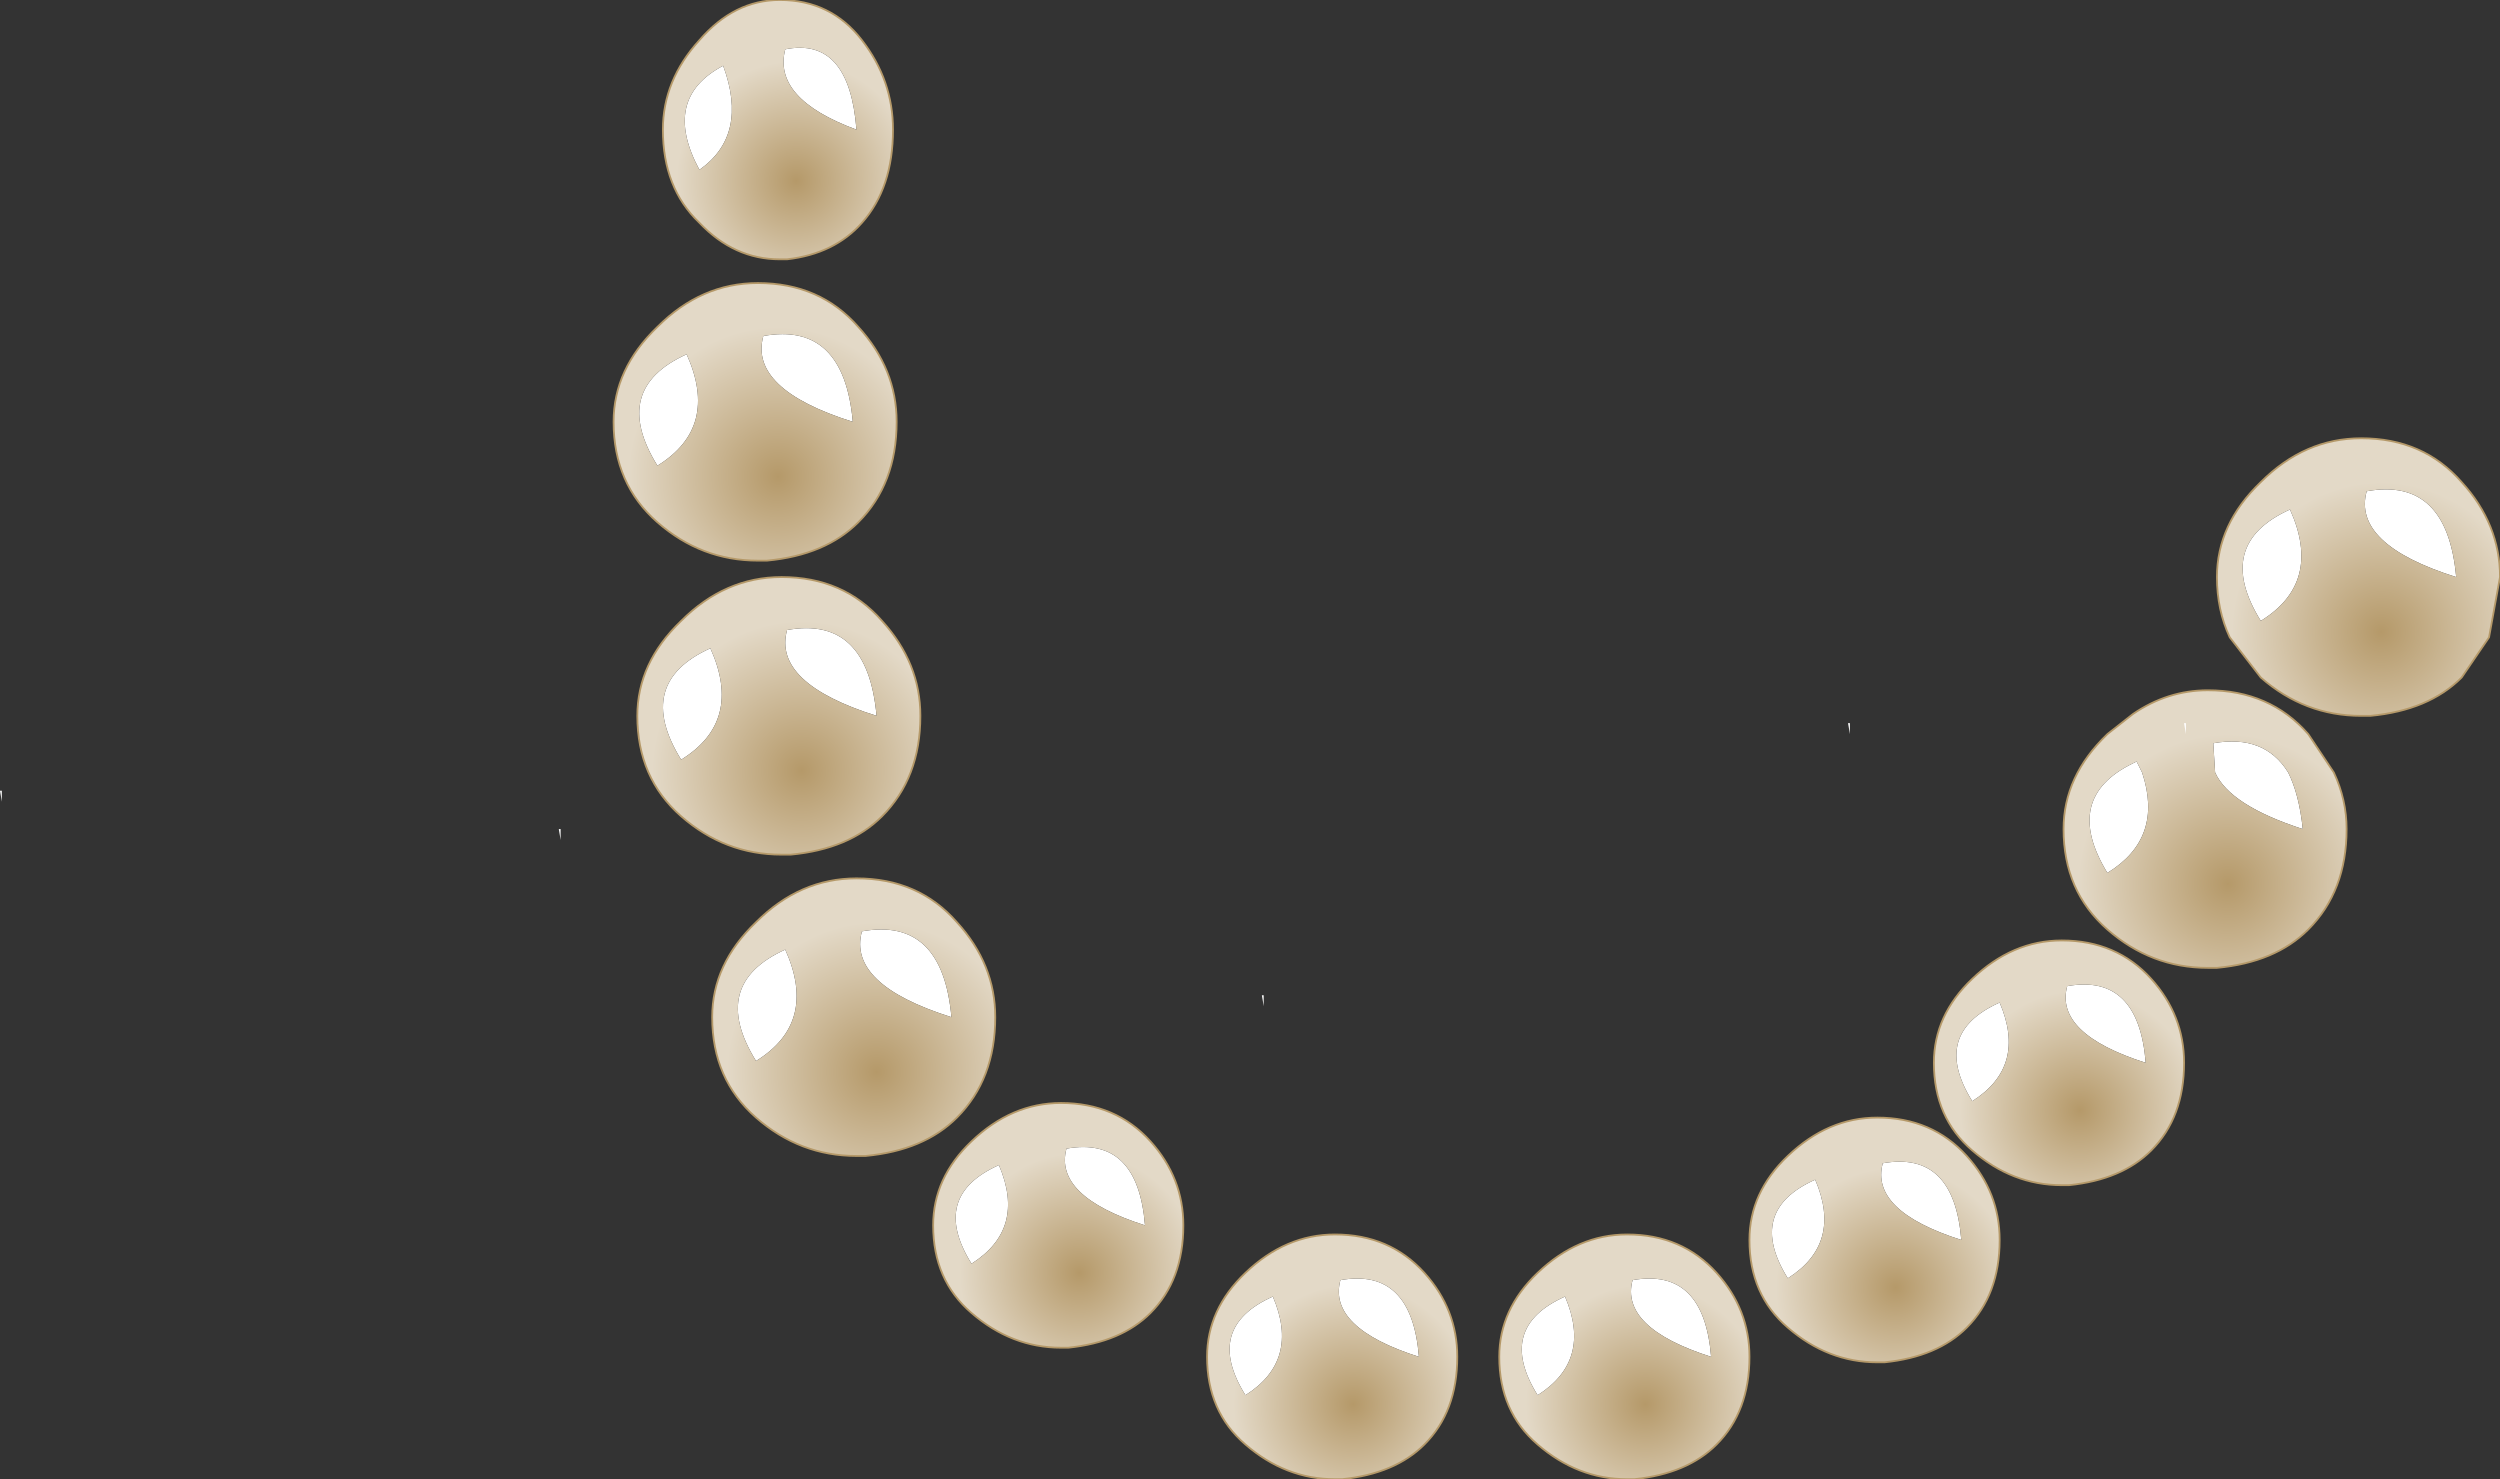 <?xml version="1.0" encoding="UTF-8" standalone="no"?>
<svg xmlns:xlink="http://www.w3.org/1999/xlink" height="40.5px" width="68.45px" xmlns="http://www.w3.org/2000/svg">
  <rect width="100%" height="100%" fill="#333333" stroke="none"/>
  <g transform="matrix(1.0, 0.0, 0.0, 1.0, -5.25, 15.8)">
    <path d="M24.05 -6.1 Q24.95 -4.1 23.25 -3.05 21.95 -5.15 24.05 -6.1 M28.6 -4.25 Q25.75 -5.15 26.15 -6.6 28.35 -7.0 28.6 -4.25 M28.7 -12.25 Q26.4 -13.1 26.75 -14.45 28.5 -14.8 28.7 -12.25 M25.05 -14.0 Q25.75 -12.1 24.4 -11.15 23.35 -13.1 25.05 -14.0 M65.85 4.55 Q67.25 4.3 67.9 5.35 68.2 5.95 68.3 6.9 66.3 6.25 65.9 5.35 L65.85 4.55 M63.9 5.35 Q64.5 7.15 62.95 8.1 61.7 6.05 63.65 5.1 L63.75 5.05 63.9 5.35 M64.0 13.3 Q61.5 12.5 61.85 11.2 63.8 10.85 64.0 13.3 M41.95 19.25 Q43.9 18.9 44.1 21.35 41.6 20.55 41.95 19.25 M47.35 22.4 Q46.2 20.55 48.1 19.7 48.85 21.45 47.35 22.4 M56.8 16.05 Q58.75 15.7 58.95 18.15 56.45 17.35 56.8 16.05 M54.2 19.2 Q53.05 17.35 54.95 16.5 55.7 18.25 54.2 19.2 M59.25 14.35 Q58.1 12.5 60.0 11.65 60.75 13.4 59.25 14.35 M49.95 19.25 Q51.9 18.9 52.1 21.35 49.6 20.55 49.95 19.25 M26.8 1.45 Q29.0 1.05 29.25 3.8 26.4 2.9 26.8 1.45 M24.7 1.95 Q25.6 3.95 23.9 5.0 22.6 2.9 24.7 1.95 M39.35 22.4 Q38.2 20.55 40.1 19.7 40.85 21.45 39.35 22.4 M32.6 16.1 Q33.35 17.85 31.85 18.8 30.7 16.95 32.6 16.1 M34.45 15.65 Q36.4 15.3 36.6 17.75 34.1 16.95 34.45 15.65 M31.3 12.05 Q28.45 11.15 28.85 9.7 31.05 9.3 31.3 12.05 M26.75 10.2 Q27.65 12.2 25.95 13.25 24.65 11.15 26.75 10.2 M72.5 0.0 Q69.65 -0.9 70.05 -2.35 72.25 -2.75 72.5 0.0 M67.95 -1.85 Q68.85 0.15 67.15 1.2 65.85 -0.9 67.95 -1.85" fill="#ffffff" fill-rule="evenodd" stroke="none"/>
    <path d="M72.65 -2.6 Q73.7 -1.45 73.7 0.0 L73.4 1.65 72.65 2.75 Q71.75 3.65 70.15 3.8 L69.9 3.8 Q68.35 3.8 67.15 2.75 L66.3 1.65 Q65.95 0.9 65.95 0.0 65.95 -1.45 67.15 -2.6 68.35 -3.8 69.9 -3.8 71.6 -3.8 72.65 -2.6 M72.5 0.0 Q72.25 -2.75 70.05 -2.35 69.65 -0.9 72.5 0.0 M67.95 -1.85 Q65.85 -0.9 67.15 1.2 68.85 0.15 67.95 -1.85" fill="url(#gradient0)" fill-rule="evenodd" stroke="none"/>
    <path d="M69.15 5.35 Q69.5 6.1 69.5 6.9 69.5 8.6 68.45 9.65 67.55 10.55 65.95 10.7 L65.7 10.7 Q64.15 10.7 62.95 9.65 61.75 8.6 61.75 6.9 61.75 5.45 62.95 4.3 L63.65 3.75 Q64.6 3.1 65.7 3.1 67.4 3.1 68.45 4.3 L69.15 5.35 M65.85 4.55 L65.9 5.35 Q66.3 6.25 68.3 6.9 68.2 5.95 67.9 5.35 67.25 4.3 65.85 4.55 M63.9 5.35 L63.75 5.05 63.65 5.1 Q61.7 6.05 62.95 8.1 64.5 7.15 63.9 5.35" fill="url(#gradient1)" fill-rule="evenodd" stroke="none"/>
    <path d="M64.15 11.0 Q65.05 12.0 65.05 13.3 65.05 14.8 64.15 15.7 63.35 16.5 61.9 16.65 L61.7 16.65 Q60.35 16.65 59.25 15.7 58.2 14.8 58.2 13.3 58.2 12.0 59.25 11.0 60.35 9.95 61.7 9.95 63.2 9.95 64.15 11.0 M64.0 13.3 Q63.8 10.85 61.85 11.2 61.5 12.5 64.0 13.3 M59.25 14.35 Q60.75 13.4 60.0 11.65 58.1 12.5 59.25 14.35" fill="url(#gradient2)" fill-rule="evenodd" stroke="none"/>
    <path d="M56.8 16.05 Q56.45 17.35 58.95 18.15 58.75 15.7 56.8 16.05 M60.0 18.15 Q60.0 19.65 59.1 20.55 58.3 21.35 56.85 21.5 L56.65 21.5 Q55.3 21.5 54.2 20.55 53.15 19.65 53.15 18.15 53.15 16.85 54.2 15.85 55.3 14.8 56.65 14.8 58.15 14.8 59.1 15.85 60.0 16.85 60.0 18.15 M54.2 19.2 Q55.7 18.25 54.95 16.5 53.05 17.35 54.2 19.2" fill="url(#gradient3)" fill-rule="evenodd" stroke="none"/>
    <path d="M49.8 24.7 Q48.45 24.7 47.35 23.75 46.3 22.85 46.3 21.35 46.3 20.05 47.35 19.05 48.45 18.0 49.8 18.0 51.3 18.0 52.25 19.05 53.15 20.05 53.15 21.35 53.15 22.85 52.25 23.75 51.45 24.55 50.0 24.7 L49.8 24.7 M47.35 22.4 Q48.85 21.45 48.1 19.7 46.2 20.55 47.35 22.4 M49.95 19.25 Q49.6 20.55 52.1 21.35 51.9 18.9 49.95 19.25" fill="url(#gradient4)" fill-rule="evenodd" stroke="none"/>
    <path d="M41.95 19.25 Q41.6 20.55 44.1 21.35 43.9 18.9 41.95 19.25 M42.0 24.7 L41.8 24.7 Q40.45 24.7 39.35 23.75 38.3 22.85 38.3 21.35 38.3 20.05 39.35 19.05 40.45 18.0 41.8 18.0 43.3 18.0 44.25 19.05 45.15 20.05 45.15 21.35 45.15 22.85 44.25 23.75 43.45 24.55 42.0 24.7 M39.35 22.4 Q40.85 21.45 40.1 19.7 38.2 20.55 39.35 22.4" fill="url(#gradient5)" fill-rule="evenodd" stroke="none"/>
    <path d="M37.65 17.75 Q37.65 19.25 36.75 20.15 35.95 20.95 34.5 21.1 L34.3 21.1 Q32.95 21.1 31.85 20.15 30.8 19.25 30.8 17.75 30.8 16.45 31.85 15.45 32.95 14.4 34.3 14.4 35.8 14.4 36.75 15.45 37.65 16.45 37.65 17.75 M32.6 16.1 Q30.7 16.95 31.85 18.8 33.35 17.85 32.6 16.1 M34.45 15.65 Q34.1 16.95 36.6 17.75 36.4 15.3 34.45 15.65" fill="url(#gradient6)" fill-rule="evenodd" stroke="none"/>
    <path d="M32.5 12.05 Q32.5 13.75 31.45 14.8 30.55 15.7 28.95 15.85 L28.7 15.85 Q27.15 15.85 25.95 14.8 24.75 13.75 24.75 12.05 24.75 10.6 25.95 9.45 27.15 8.25 28.7 8.25 30.4 8.25 31.45 9.45 32.5 10.6 32.5 12.05 M31.3 12.05 Q31.05 9.3 28.85 9.7 28.45 11.15 31.3 12.05 M26.75 10.2 Q24.65 11.15 25.95 13.25 27.65 12.2 26.75 10.2" fill="url(#gradient7)" fill-rule="evenodd" stroke="none"/>
    <path d="M26.8 1.45 Q26.4 2.9 29.25 3.8 29.0 1.05 26.8 1.45 M29.4 1.2 Q30.45 2.35 30.45 3.8 30.45 5.5 29.4 6.55 28.5 7.45 26.9 7.6 L26.65 7.6 Q25.1 7.6 23.9 6.55 22.7 5.5 22.7 3.8 22.7 2.35 23.9 1.2 25.1 0.0 26.65 0.0 28.35 0.0 29.4 1.2 M24.7 1.95 Q22.6 2.9 23.9 5.0 25.6 3.95 24.7 1.95" fill="url(#gradient8)" fill-rule="evenodd" stroke="none"/>
    <path d="M28.75 -6.85 Q29.8 -5.7 29.8 -4.25 29.8 -2.55 28.75 -1.5 27.85 -0.6 26.25 -0.45 L26.0 -0.45 Q24.45 -0.45 23.25 -1.5 22.05 -2.55 22.05 -4.25 22.05 -5.7 23.25 -6.85 24.45 -8.05 26.0 -8.05 27.7 -8.05 28.75 -6.85 M24.05 -6.1 Q21.95 -5.15 23.25 -3.05 24.95 -4.1 24.05 -6.1 M28.6 -4.25 Q28.35 -7.0 26.15 -6.6 25.75 -5.15 28.6 -4.25" fill="url(#gradient9)" fill-rule="evenodd" stroke="none"/>
    <path d="M28.85 -14.7 Q29.7 -13.6 29.7 -12.25 29.7 -10.65 28.85 -9.7 28.1 -8.85 26.8 -8.7 L26.6 -8.7 Q25.35 -8.7 24.4 -9.7 23.4 -10.65 23.4 -12.25 23.4 -13.6 24.4 -14.7 25.35 -15.8 26.6 -15.8 28.0 -15.8 28.85 -14.7 M28.7 -12.25 Q28.5 -14.8 26.75 -14.45 26.4 -13.1 28.7 -12.25 M25.05 -14.0 Q23.35 -13.1 24.4 -11.15 25.75 -12.1 25.05 -14.0" fill="url(#gradient10)" fill-rule="evenodd" stroke="none"/>
    <path d="M28.85 -14.7 Q29.7 -13.6 29.7 -12.25 29.7 -10.65 28.85 -9.7 28.1 -8.85 26.8 -8.7 L26.6 -8.7 Q25.35 -8.7 24.4 -9.7 23.4 -10.65 23.4 -12.25 23.4 -13.6 24.4 -14.7 25.35 -15.8 26.6 -15.8 28.0 -15.8 28.85 -14.7 M28.75 -6.85 Q29.8 -5.7 29.8 -4.25 29.8 -2.55 28.75 -1.5 27.85 -0.6 26.25 -0.45 L26.0 -0.45 Q24.45 -0.45 23.25 -1.5 22.05 -2.55 22.05 -4.25 22.05 -5.7 23.25 -6.85 24.45 -8.05 26.0 -8.05 27.7 -8.05 28.75 -6.85 M72.65 -2.6 Q73.7 -1.45 73.7 0.0 L73.4 1.65 72.65 2.75 Q71.75 3.65 70.15 3.8 L69.9 3.8 Q68.35 3.8 67.15 2.75 L66.3 1.65 Q65.95 0.9 65.95 0.0 65.95 -1.45 67.15 -2.6 68.35 -3.8 69.9 -3.8 71.6 -3.8 72.65 -2.6 M69.15 5.35 Q69.5 6.1 69.5 6.9 69.5 8.6 68.45 9.65 67.55 10.55 65.95 10.7 L65.7 10.7 Q64.15 10.7 62.95 9.65 61.75 8.6 61.75 6.9 61.75 5.45 62.95 4.3 L63.65 3.75 Q64.6 3.1 65.7 3.1 67.4 3.1 68.45 4.3 L69.15 5.35 M64.15 11.0 Q65.05 12.0 65.05 13.3 65.05 14.8 64.15 15.7 63.35 16.5 61.9 16.65 L61.7 16.65 Q60.35 16.65 59.25 15.7 58.2 14.8 58.2 13.3 58.2 12.0 59.25 11.0 60.35 9.95 61.7 9.95 63.2 9.95 64.15 11.0 M42.0 24.7 L41.8 24.7 Q40.45 24.7 39.35 23.75 38.3 22.85 38.3 21.35 38.3 20.05 39.35 19.05 40.45 18.0 41.8 18.0 43.3 18.0 44.25 19.05 45.15 20.05 45.15 21.35 45.15 22.85 44.25 23.75 43.45 24.55 42.0 24.7 M49.8 24.7 Q48.45 24.7 47.35 23.75 46.3 22.85 46.3 21.35 46.3 20.05 47.35 19.05 48.45 18.0 49.8 18.0 51.3 18.0 52.25 19.05 53.15 20.05 53.15 21.35 53.15 22.85 52.25 23.75 51.45 24.55 50.0 24.7 L49.8 24.7 M60.0 18.15 Q60.0 19.65 59.1 20.55 58.3 21.35 56.85 21.5 L56.65 21.5 Q55.3 21.5 54.2 20.55 53.15 19.65 53.15 18.15 53.15 16.85 54.2 15.85 55.3 14.8 56.65 14.8 58.15 14.8 59.1 15.85 60.0 16.85 60.0 18.15 M32.5 12.05 Q32.5 13.75 31.45 14.8 30.55 15.7 28.95 15.85 L28.7 15.85 Q27.15 15.85 25.95 14.8 24.75 13.75 24.75 12.05 24.75 10.6 25.95 9.45 27.15 8.25 28.7 8.25 30.4 8.25 31.45 9.45 32.5 10.6 32.5 12.05 M29.4 1.2 Q30.45 2.35 30.45 3.8 30.45 5.5 29.4 6.55 28.5 7.45 26.9 7.6 L26.65 7.6 Q25.1 7.6 23.9 6.55 22.7 5.5 22.7 3.8 22.7 2.35 23.9 1.2 25.1 0.0 26.65 0.0 28.35 0.0 29.4 1.2 M37.65 17.75 Q37.65 19.25 36.75 20.15 35.95 20.95 34.5 21.1 L34.3 21.1 Q32.95 21.1 31.85 20.15 30.8 19.25 30.8 17.75 30.8 16.45 31.85 15.45 32.95 14.4 34.3 14.4 35.8 14.4 36.75 15.45 37.65 16.45 37.65 17.75" fill="none" stroke="#b59969" stroke-linecap="round" stroke-linejoin="round" stroke-width="0.05"/>
    <path d="M65.1 4.0 L65.1 4.3 65.05 4.0 65.15 4.0 65.1 4.0 M55.9 4.0 L55.9 4.3 55.85 4.0 55.95 4.0 55.9 4.0 M39.85 11.75 L39.8 11.45 39.9 11.45 39.85 11.45 39.85 11.75 M20.6 7.2 L20.55 6.9 20.65 6.9 20.6 6.9 20.6 7.2 M5.25 5.85 L5.35 5.85 5.3 5.85 5.3 6.15 5.25 5.85" fill="#ffffff" fill-rule="evenodd" stroke="none"/>
  </g>
  <defs>
    <radialGradient cx="0" cy="0" gradientTransform="matrix(0.005, 0.0, 0.0, 0.005, 70.45, 1.5)" gradientUnits="userSpaceOnUse" id="gradient0" r="819.2" spreadMethod="pad">
      <stop offset="0.0" stop-color="#b59969"/>
      <stop offset="1.0" stop-color="#e3d9c7"/>
    </radialGradient>
    <radialGradient cx="0" cy="0" gradientTransform="matrix(0.005, 0.0, 0.0, 0.005, 66.25, 8.4)" gradientUnits="userSpaceOnUse" id="gradient1" r="819.2" spreadMethod="pad">
      <stop offset="0.0" stop-color="#b59969"/>
      <stop offset="1.0" stop-color="#e3d9c7"/>
    </radialGradient>
    <radialGradient cx="0" cy="0" gradientTransform="matrix(0.004, 0.0, 0.0, 0.004, 62.2, 14.6)" gradientUnits="userSpaceOnUse" id="gradient2" r="819.2" spreadMethod="pad">
      <stop offset="0.0" stop-color="#b59969"/>
      <stop offset="1.0" stop-color="#e3d9c7"/>
    </radialGradient>
    <radialGradient cx="0" cy="0" gradientTransform="matrix(0.004, 0.0, 0.0, 0.004, 57.15, 19.45)" gradientUnits="userSpaceOnUse" id="gradient3" r="819.2" spreadMethod="pad">
      <stop offset="0.0" stop-color="#b59969"/>
      <stop offset="1.0" stop-color="#e3d9c7"/>
    </radialGradient>
    <radialGradient cx="0" cy="0" gradientTransform="matrix(0.004, 0.0, 0.0, 0.004, 50.3, 22.65)" gradientUnits="userSpaceOnUse" id="gradient4" r="819.2" spreadMethod="pad">
      <stop offset="0.0" stop-color="#b59969"/>
      <stop offset="1.0" stop-color="#e3d9c7"/>
    </radialGradient>
    <radialGradient cx="0" cy="0" gradientTransform="matrix(0.004, 0.0, 0.0, 0.004, 42.3, 22.65)" gradientUnits="userSpaceOnUse" id="gradient5" r="819.2" spreadMethod="pad">
      <stop offset="0.0" stop-color="#b59969"/>
      <stop offset="1.0" stop-color="#e3d9c7"/>
    </radialGradient>
    <radialGradient cx="0" cy="0" gradientTransform="matrix(0.004, 0.0, 0.0, 0.004, 34.8, 19.05)" gradientUnits="userSpaceOnUse" id="gradient6" r="819.2" spreadMethod="pad">
      <stop offset="0.0" stop-color="#b59969"/>
      <stop offset="1.0" stop-color="#e3d9c7"/>
    </radialGradient>
    <radialGradient cx="0" cy="0" gradientTransform="matrix(0.005, 0.0, 0.0, 0.005, 29.25, 13.55)" gradientUnits="userSpaceOnUse" id="gradient7" r="819.2" spreadMethod="pad">
      <stop offset="0.0" stop-color="#b59969"/>
      <stop offset="1.0" stop-color="#e3d9c7"/>
    </radialGradient>
    <radialGradient cx="0" cy="0" gradientTransform="matrix(0.005, 0.0, 0.0, 0.005, 27.2, 5.3)" gradientUnits="userSpaceOnUse" id="gradient8" r="819.2" spreadMethod="pad">
      <stop offset="0.0" stop-color="#b59969"/>
      <stop offset="1.0" stop-color="#e3d9c7"/>
    </radialGradient>
    <radialGradient cx="0" cy="0" gradientTransform="matrix(0.005, 0.0, 0.0, 0.005, 26.55, -2.75)" gradientUnits="userSpaceOnUse" id="gradient9" r="819.2" spreadMethod="pad">
      <stop offset="0.0" stop-color="#b59969"/>
      <stop offset="1.0" stop-color="#e3d9c7"/>
    </radialGradient>
    <radialGradient cx="0" cy="0" gradientTransform="matrix(0.004, 0.0, 0.0, 0.004, 27.05, -10.85)" gradientUnits="userSpaceOnUse" id="gradient10" r="819.2" spreadMethod="pad">
      <stop offset="0.0" stop-color="#b59969"/>
      <stop offset="1.0" stop-color="#e3d9c7"/>
    </radialGradient>
  </defs>
</svg>
